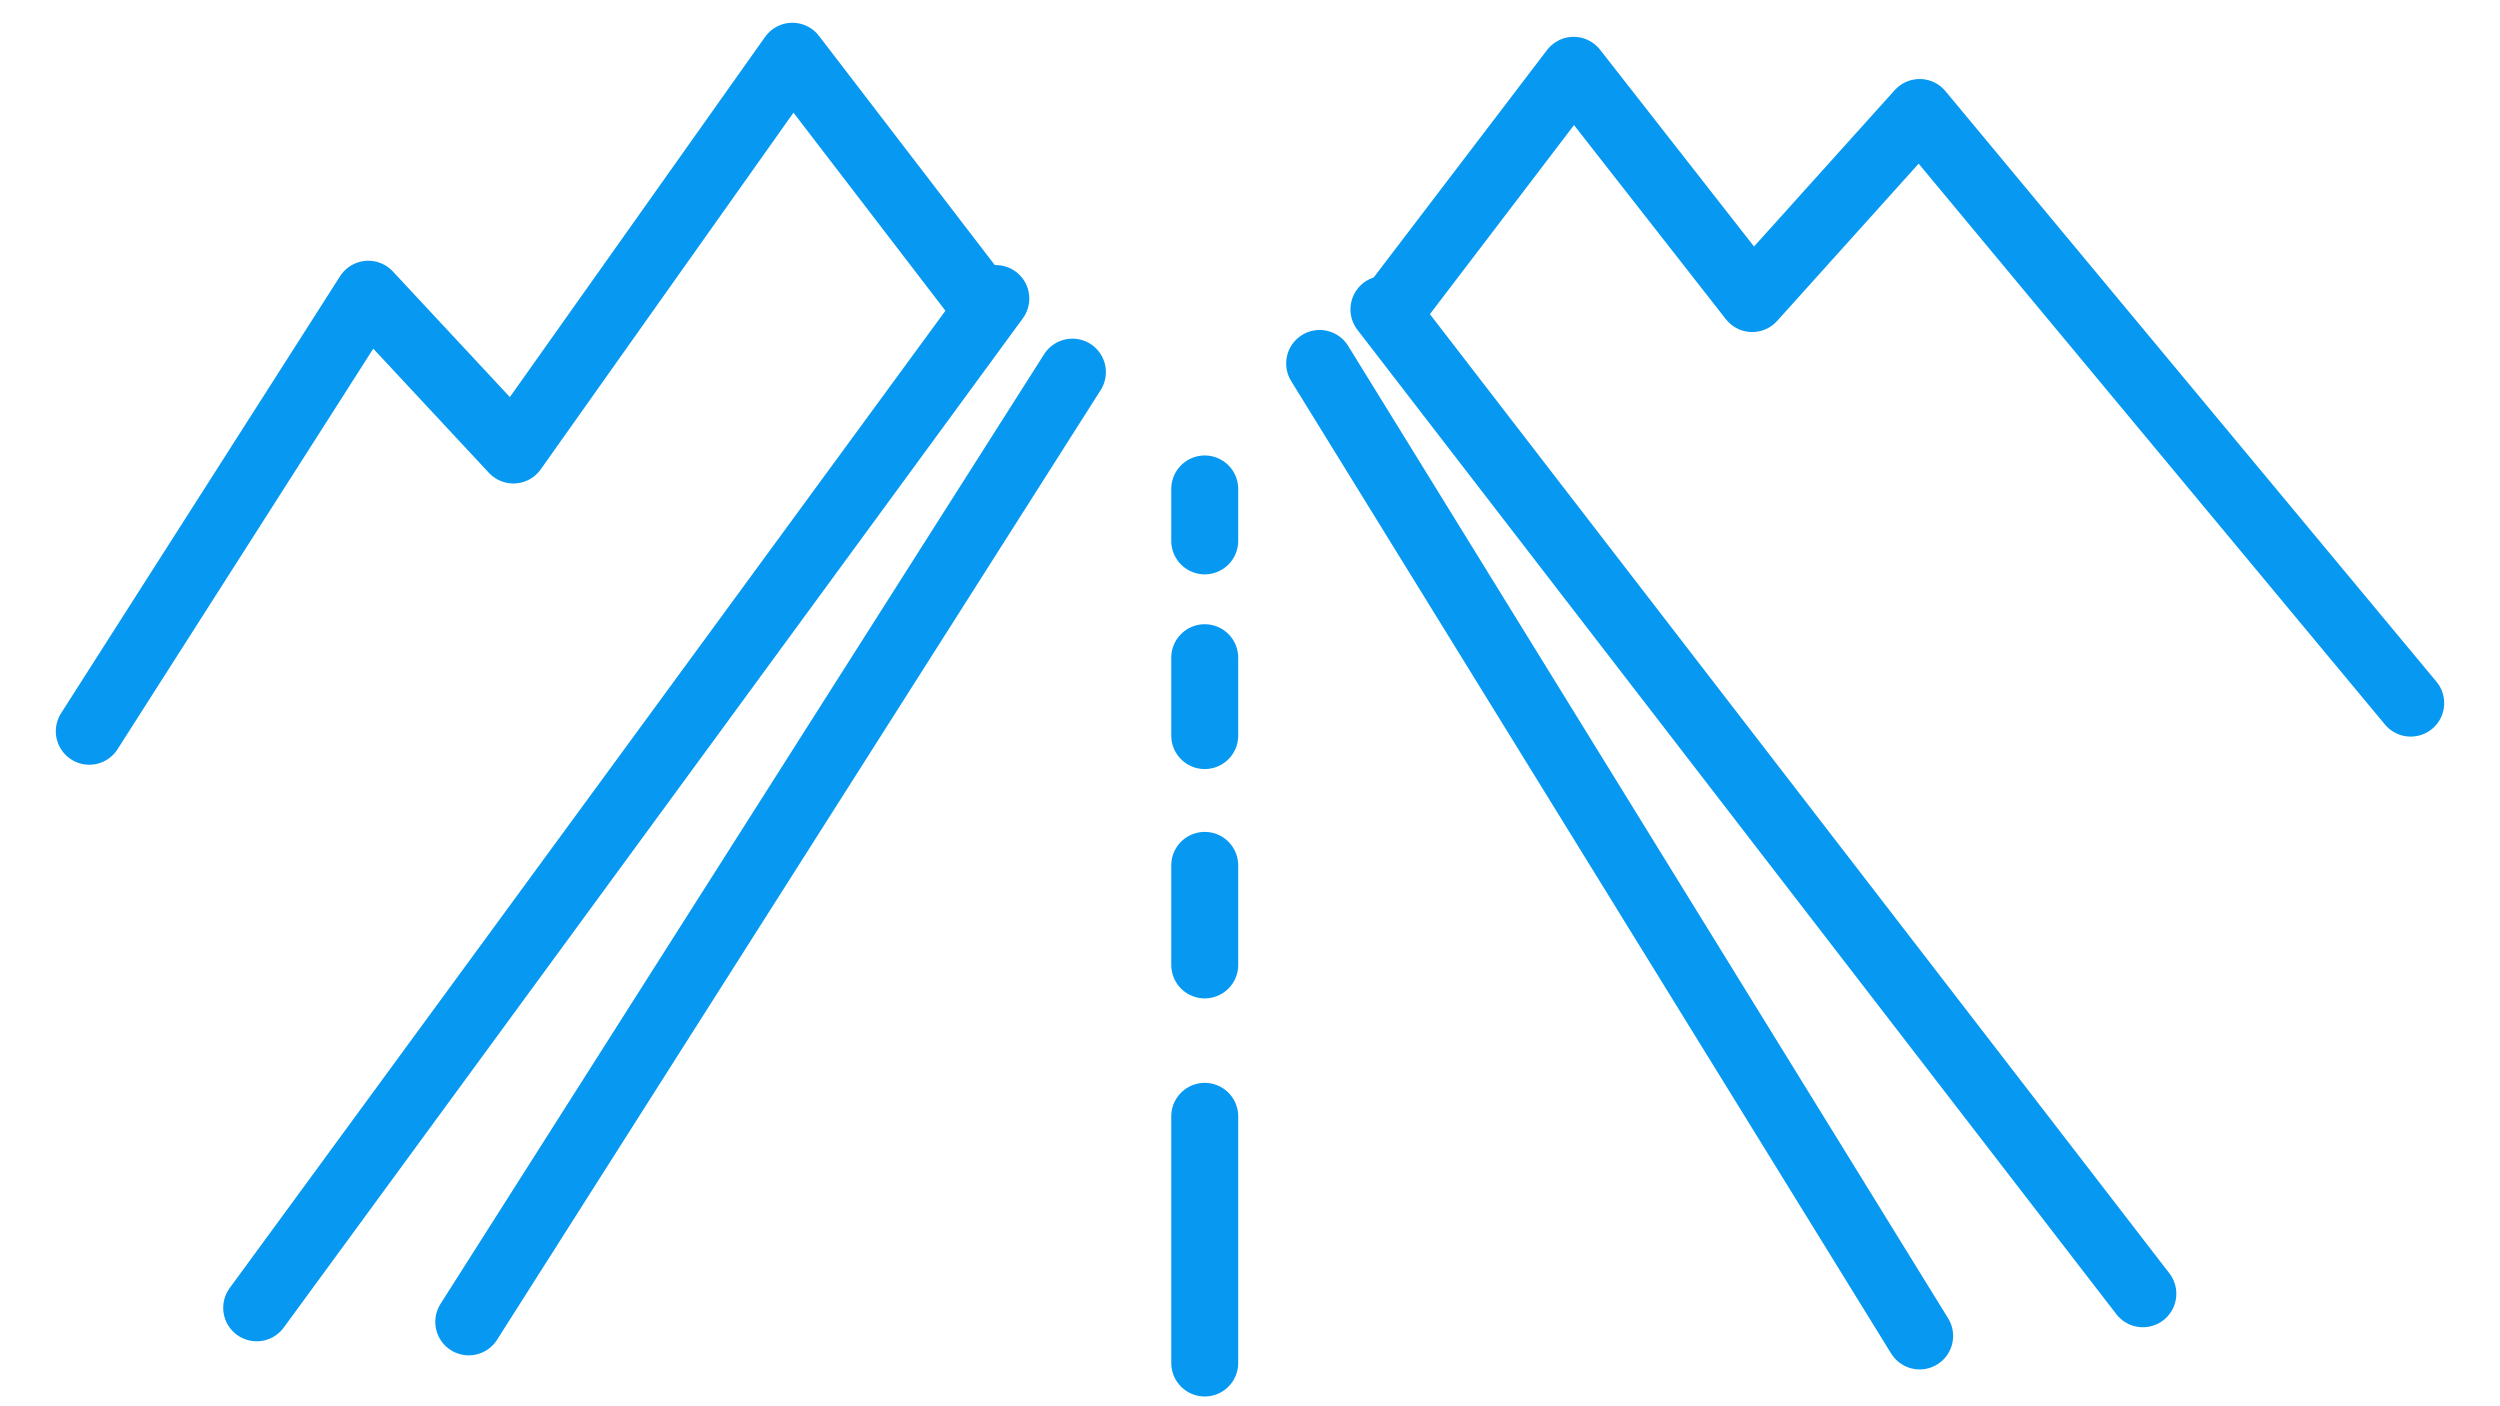 <svg width="112" height="63" viewBox="0 0 112 63" fill="none" xmlns="http://www.w3.org/2000/svg">
<path d="M4 32.76L16.5 13.181L23 20.16L35.5 2.52L43.677 13.181" stroke="#0799F1" stroke-width="3" stroke-linecap="round" stroke-linejoin="round"/>
<path d="M44.613 13.375L11.5 58.59" stroke="#0799F1" stroke-width="3" stroke-linecap="round" stroke-linejoin="round"/>
<path d="M48.044 16.671L21 59.22" stroke="#0799F1" stroke-width="3" stroke-linecap="round" stroke-linejoin="round"/>
<path d="M62 13.86L96 57.96" stroke="#0799F1" stroke-width="3" stroke-linecap="round" stroke-linejoin="round"/>
<path d="M59.12 16.283L86 59.85" stroke="#0799F1" stroke-width="3" stroke-linecap="round" stroke-linejoin="round"/>
<path d="M53.972 21.905V24.231" stroke="#0799F1" stroke-width="3" stroke-linecap="round" stroke-linejoin="round"/>
<path d="M53.972 29.465V32.954" stroke="#0799F1" stroke-width="3" stroke-linecap="round" stroke-linejoin="round"/>
<path d="M53.972 38.769V43.228" stroke="#0799F1" stroke-width="3" stroke-linecap="round" stroke-linejoin="round"/>
<path d="M53.972 50.012V61.062" stroke="#0799F1" stroke-width="3" stroke-linecap="round" stroke-linejoin="round"/>
<path d="M108 31.5L86 5.04L78.5 13.375L70.5 3.15L62.707 13.375" stroke="#0799F1" stroke-width="3" stroke-linecap="round" stroke-linejoin="round"/>
</svg>
